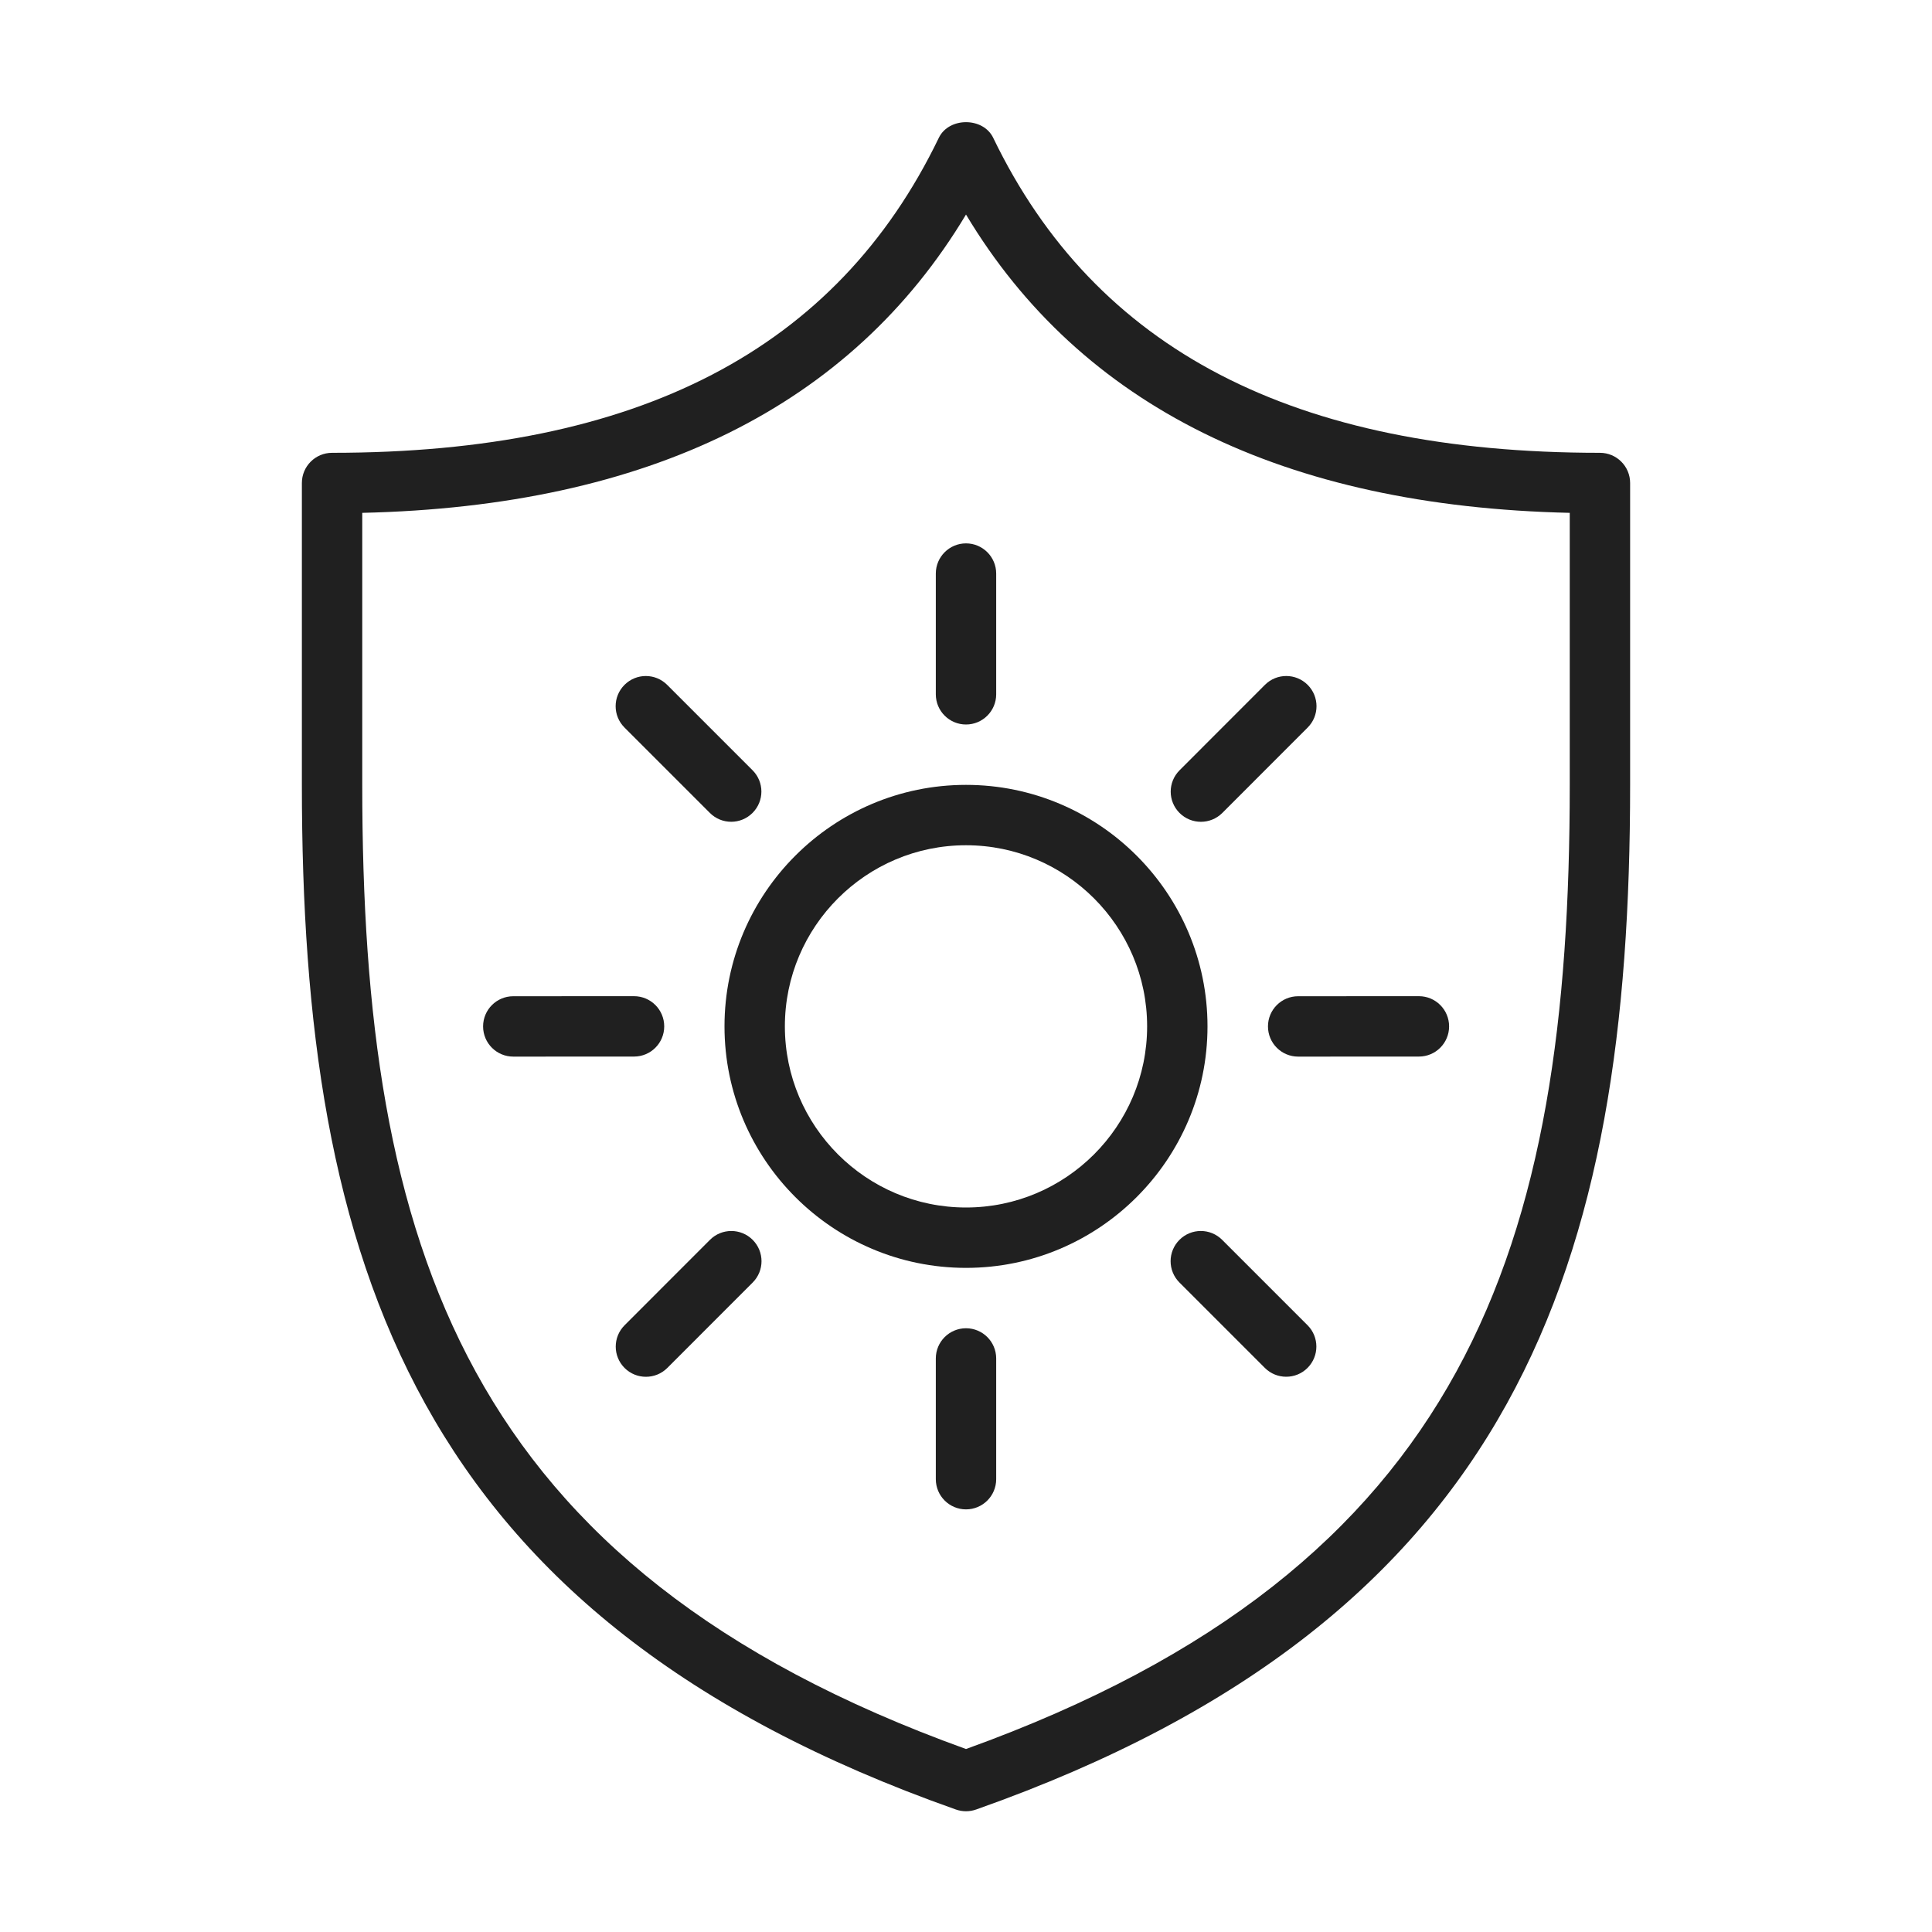 <svg width="80" height="80" viewBox="0 0 80 80" fill="none" xmlns="http://www.w3.org/2000/svg">
<path d="M40 52.5C34.486 52.5 30 48.014 30 42.5C30 36.986 34.486 32.5 40 32.5C45.514 32.5 50 36.986 50 42.5C50 48.014 45.514 52.5 40 52.5ZM40 35C35.864 35 32.5 38.364 32.5 42.5C32.5 46.636 35.864 50 40 50C44.136 50 47.5 46.636 47.5 42.5C47.5 38.364 44.136 35 40 35Z" fill="#202020"/>
<path d="M40 30C39.31 30 38.75 29.44 38.75 28.75V23.75C38.75 23.06 39.31 22.5 40 22.5C40.69 22.5 41.25 23.06 41.25 23.75V28.75C41.25 29.44 40.69 30 40 30Z" fill="#202020"/>
<path d="M40 62.5C39.31 62.5 38.75 61.94 38.75 61.25V56.25C38.75 55.56 39.31 55 40 55C40.69 55 41.25 55.56 41.25 56.25V61.25C41.25 61.94 40.69 62.5 40 62.5Z" fill="#202020"/>
<path d="M30.277 34.028C29.957 34.028 29.637 33.905 29.394 33.661L25.859 30.126C25.37 29.637 25.37 28.848 25.859 28.359C26.348 27.87 27.137 27.87 27.626 28.359L31.161 31.894C31.65 32.383 31.65 33.172 31.161 33.661C30.916 33.905 30.598 34.028 30.277 34.028Z" fill="#202020"/>
<path d="M53.258 57.008C52.938 57.008 52.618 56.886 52.374 56.642L48.839 53.107C48.35 52.618 48.35 51.828 48.839 51.339C49.328 50.85 50.118 50.85 50.607 51.339L54.142 54.874C54.63 55.363 54.63 56.153 54.142 56.642C53.898 56.887 53.578 57.008 53.258 57.008Z" fill="#202020"/>
<path d="M21.254 43.752C20.564 43.752 20.004 43.194 20.004 42.502C20.004 41.811 20.563 41.252 21.254 41.252L26.254 41.25C26.944 41.25 27.504 41.809 27.504 42.5C27.504 43.191 26.945 43.75 26.254 43.75L21.254 43.752Z" fill="#202020"/>
<path d="M53.754 43.752C53.064 43.752 52.504 43.194 52.504 42.502C52.504 41.811 53.063 41.252 53.754 41.252L58.754 41.25C59.444 41.25 60.004 41.809 60.004 42.5C60.004 43.191 59.445 43.75 58.754 43.75L53.754 43.752Z" fill="#202020"/>
<path d="M26.746 57.01C26.426 57.01 26.106 56.888 25.863 56.645C25.374 56.156 25.374 55.365 25.863 54.876L29.398 51.339C29.886 50.85 30.678 50.851 31.166 51.339C31.655 51.828 31.655 52.619 31.166 53.108L27.631 56.645C27.386 56.889 27.065 57.01 26.746 57.01Z" fill="#202020"/>
<path d="M49.727 34.029C49.407 34.029 49.087 33.907 48.843 33.664C48.354 33.176 48.354 32.385 48.843 31.896L52.378 28.358C52.867 27.869 53.658 27.871 54.147 28.358C54.636 28.847 54.636 29.638 54.147 30.127L50.612 33.664C50.367 33.907 50.047 34.029 49.727 34.029Z" fill="#202020"/>
<path d="M40 75C39.859 75 39.719 74.976 39.584 74.929C17.106 66.995 12.5 52.23 12.5 32.5V20C12.5 19.31 13.06 18.75 13.75 18.75C26.419 18.75 34.638 14.484 38.875 5.706C39.291 4.843 40.71 4.843 41.126 5.706C45.362 14.484 53.581 18.75 66.25 18.75C66.94 18.75 67.5 19.31 67.5 20V32.5C67.5 52.23 62.894 66.995 40.416 74.929C40.281 74.976 40.141 75 40 75ZM15 21.236V32.5C15 51.574 19.196 64.924 40 72.423C60.804 64.924 65 51.574 65 32.5V21.236C53.148 20.966 44.754 16.816 40 8.884C35.246 16.816 26.852 20.966 15 21.236Z" fill="#202020"/>
</svg>
